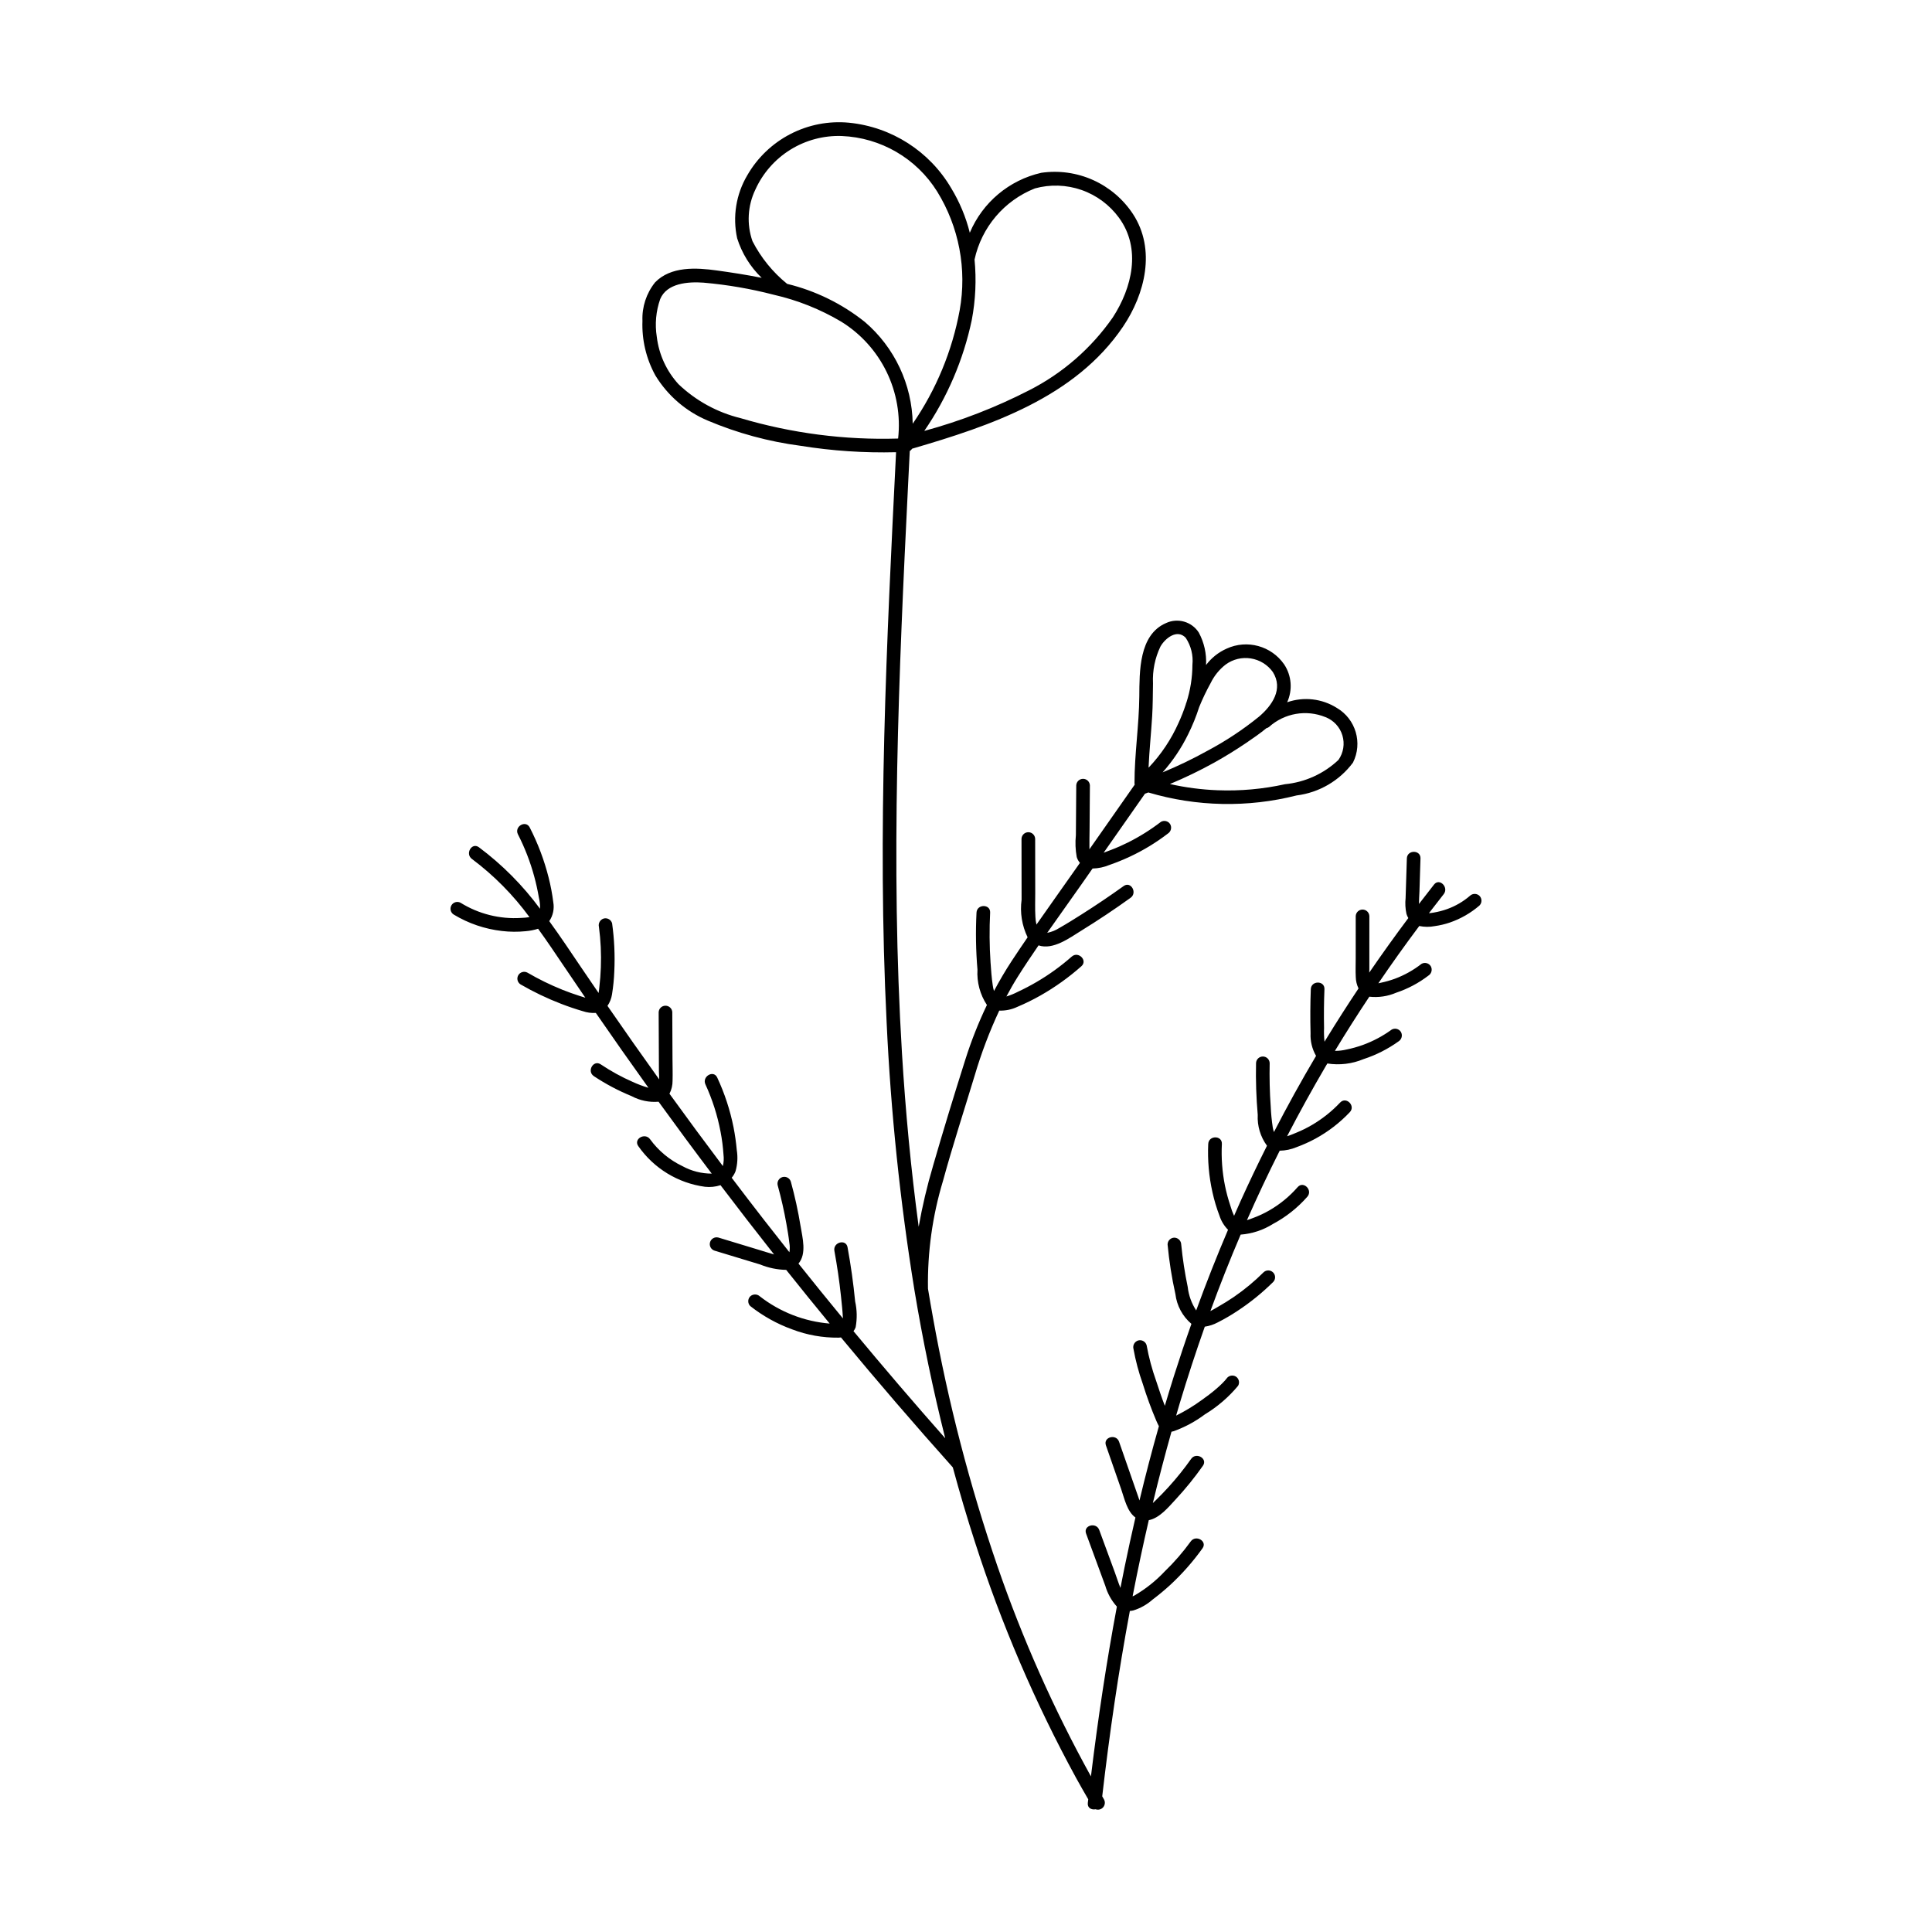 <?xml version="1.0" encoding="UTF-8"?>
<!-- Uploaded to: SVG Find, www.svgfind.com, Generator: SVG Find Mixer Tools -->
<svg fill="#000000" width="800px" height="800px" version="1.1" viewBox="144 144 512 512" xmlns="http://www.w3.org/2000/svg">
 <path d="m536.09 381.41c-0.715-0.688-1.844-0.688-2.555 0-1.773 1.523-3.809 2.707-6.008 3.5-1.156 0.414-2.348 0.723-3.562 0.93-0.406 0.07-0.844 0.133-1.285 0.168l0.129-0.168c1.25-1.633 2.512-3.258 3.785-4.875 1.426-1.809-1.117-4.383-2.555-2.555-1.344 1.707-2.68 3.426-4 5.152-0.008-1.082 0.094-2.18 0.129-3.246l0.277-8.824c0.074-2.328-3.543-2.324-3.613 0-0.109 3.488-0.219 6.973-0.332 10.461l0.004-0.004c-0.156 1.422-0.078 2.856 0.227 4.25 0.117 0.387 0.281 0.754 0.492 1.098-3.555 4.75-7.008 9.57-10.363 14.461 0.016-0.297 0.031-0.582 0.031-0.82v-4.59l0.004-9.562c-0.035-0.973-0.832-1.742-1.805-1.742s-1.773 0.77-1.809 1.742c0 3.695-0.004 7.394-0.004 11.09 0 1.676-0.074 3.371 0.016 5.043v0.004c0.023 1.051 0.27 2.086 0.73 3.027-2.934 4.394-5.781 8.844-8.543 13.348-0.156 0.258-0.309 0.516-0.465 0.773v0.004c-0.141-1.211-0.18-2.434-0.125-3.648-0.07-3.43-0.035-6.859 0.102-10.289 0.09-2.328-3.523-2.324-3.613 0-0.148 3.898-0.172 7.801-0.066 11.703v-0.004c-0.098 2.094 0.41 4.168 1.457 5.981-3.922 6.621-7.641 13.352-11.164 20.195h0.004c-0.141-0.406-0.246-0.824-0.316-1.246-0.277-1.809-0.457-3.633-0.535-5.461-0.273-3.852-0.367-7.715-0.281-11.578-0.035-0.973-0.836-1.742-1.809-1.742s-1.77 0.77-1.805 1.742c-0.102 4.574 0.051 9.156 0.449 13.715-0.152 2.934 0.711 5.828 2.453 8.191-2.438 4.852-4.773 9.754-7.012 14.699-0.582 1.285-1.145 2.582-1.711 3.875-0.395-0.844-0.715-1.719-0.961-2.613-0.594-1.766-1.082-3.562-1.453-5.387-0.73-3.637-1.008-7.348-0.82-11.051 0.105-2.324-3.508-2.32-3.613 0h-0.004c-0.195 4.312 0.184 8.637 1.133 12.852 0.465 2.098 1.082 4.156 1.848 6.164 0.453 1.406 1.23 2.688 2.269 3.734-3.008 7.047-5.82 14.172-8.441 21.375h0.004c-1.23-1.867-2-4.004-2.246-6.227-0.777-3.719-1.352-7.473-1.723-11.254-0.027-0.984-0.82-1.777-1.805-1.809-0.996 0.008-1.805 0.812-1.809 1.809 0.414 4.418 1.105 8.805 2.07 13.137 0.371 3.074 1.887 5.898 4.246 7.902-1.633 4.617-3.188 9.262-4.672 13.934-0.816 2.586-1.605 5.184-2.375 7.785-0.805-2.09-1.59-4.422-2.277-6.539-1.109-3.102-1.961-6.285-2.551-9.523-0.27-0.957-1.262-1.52-2.223-1.262-0.945 0.285-1.504 1.266-1.262 2.223 0.57 3.144 1.391 6.231 2.461 9.242 1.027 3.32 2.223 6.586 3.582 9.785 0.211 0.5 0.441 0.988 0.699 1.469-1.852 6.523-3.566 13.082-5.144 19.68-0.102-0.285-0.184-0.555-0.262-0.773-0.559-1.594-1.113-3.191-1.668-4.789-1.16-3.332-2.32-6.664-3.481-9.996-0.758-2.184-4.254-1.246-3.484 0.961l4.059 11.66c0.832 2.394 1.543 5.887 3.762 7.457-1.008 4.363-1.965 8.734-2.867 13.121-0.379 1.844-0.742 3.688-1.105 5.535-0.559-1.348-0.992-2.773-1.492-4.129-1.375-3.742-2.754-7.484-4.129-11.223-0.797-2.164-4.293-1.23-3.484 0.961 1.688 4.59 3.379 9.184 5.066 13.773l0.004-0.004c0.59 2.074 1.648 3.981 3.09 5.578-2.773 14.805-5.008 29.707-6.832 44.656l-0.039 0.348v-0.004c-9.852-17.809-18.141-36.441-24.773-55.684-7.367-21.484-13.078-43.504-17.082-65.863-0.469-2.566-0.91-5.141-1.336-7.711-0.156-9.668 1.184-19.301 3.981-28.559 2.562-9.371 5.582-18.637 8.402-27.934 1.738-5.887 3.914-11.633 6.508-17.191 1.656 0.055 3.297-0.285 4.793-0.992 2.117-0.891 4.18-1.906 6.176-3.039 3.859-2.195 7.477-4.785 10.797-7.727 1.75-1.543-0.816-4.09-2.555-2.555v-0.004c-2.883 2.543-6.004 4.801-9.324 6.738-1.602 0.934-3.246 1.797-4.926 2.582-0.98 0.512-2.008 0.93-3.066 1.254 0.945-1.773 1.941-3.531 3.031-5.258 1.762-2.801 3.613-5.551 5.488-8.285 3.871 1.293 8.227-1.988 11.363-3.922 4.441-2.742 8.785-5.637 13.023-8.688 1.875-1.344 0.07-4.481-1.824-3.121-3.637 2.609-7.344 5.109-11.125 7.504-1.941 1.227-3.891 2.457-5.891 3.59h-0.004c-0.988 0.641-2.094 1.086-3.25 1.312 3.012-4.301 6.082-8.566 9.09-12.859 0.977-1.395 1.953-2.789 2.93-4.188l0.004 0.004c1.531-0.035 3.047-0.355 4.465-0.945 1.828-0.637 3.625-1.363 5.383-2.184 3.574-1.664 6.961-3.719 10.09-6.121 0.836-0.523 1.121-1.609 0.648-2.473-0.508-0.859-1.609-1.148-2.473-0.648-2.727 2.094-5.644 3.922-8.719 5.461-1.449 0.727-2.938 1.383-4.457 1.961-0.645 0.246-1.32 0.52-2.004 0.762l10.949-15.637 0.023-0.008c0.293-0.102 0.574-0.223 0.867-0.324h0.004c12.785 3.793 26.359 4.062 39.289 0.789 5.957-0.742 11.359-3.887 14.945-8.703 2.613-5.207 0.742-11.547-4.285-14.496-3.93-2.473-8.77-3.023-13.156-1.496 1.484-3.258 1.188-7.051-0.793-10.031-3.394-4.906-9.824-6.672-15.25-4.18-2.156 0.957-4.035 2.453-5.453 4.344 0.164-2.992-0.5-5.973-1.926-8.609-1.859-2.891-5.57-3.961-8.684-2.508-7.223 3.113-7.019 12.91-7.078 19.426-0.074 7.676-1.277 15.305-1.273 22.98 0 0.059 0.012 0.105 0.016 0.16l0.012 0.109c0.008 0.051 0.008 0.105 0.02 0.152-3.996 5.707-7.996 11.414-11.992 17.121v-0.035c-0.027-1.805 0.023-3.617 0.039-5.422l0.086-11.48v0.008c-0.039-0.973-0.836-1.742-1.809-1.742s-1.773 0.77-1.809 1.742c-0.031 4.394-0.066 8.785-0.098 13.18-0.199 1.93-0.125 3.883 0.223 5.797 0.168 0.57 0.457 1.102 0.852 1.551l-0.816 1.164c-3.551 5.07-7.16 10.109-10.703 15.191l-0.004 0.004c-0.164-0.68-0.258-1.371-0.281-2.07-0.125-2.109-0.043-4.242-0.043-6.352-0.008-4.773-0.012-9.547-0.02-14.316-0.039-0.973-0.836-1.742-1.809-1.742-0.973 0-1.773 0.77-1.809 1.742 0.008 5.379 0.016 10.762 0.02 16.141h0.004c-0.465 3.406 0.09 6.875 1.594 9.965-1.43 2.082-2.836 4.176-4.223 6.281-1.707 2.602-3.254 5.254-4.688 7.953-0.152-0.5-0.266-1.012-0.332-1.531-0.305-2.004-0.445-4.051-0.582-6.07v-0.004c-0.293-4.383-0.328-8.777-0.105-13.168 0.113-2.324-3.5-2.32-3.613 0-0.258 5.039-0.172 10.09 0.254 15.117-0.199 3.309 0.68 6.594 2.504 9.363-2.25 4.699-4.164 9.547-5.734 14.512-2.957 9.328-5.832 18.719-8.547 28.121h0.004c-1.574 5.301-2.844 10.684-3.805 16.129-2.059-15.273-3.496-30.625-4.43-46.012-1.52-25.078-1.742-50.219-1.266-75.332 0.477-25.168 1.648-50.312 2.894-75.449 0.145-2.926 0.293-5.852 0.438-8.781l0.004 0.004c0.215-0.137 0.398-0.309 0.547-0.516l0.074-0.102c20.789-6.074 43.195-13.574 55.871-32.316 5.887-8.703 8.777-20.488 2.668-29.855l-0.004-0.004c-2.59-3.945-6.254-7.066-10.555-9.008-4.305-1.938-9.07-2.609-13.742-1.934-8.512 1.926-15.566 7.844-18.953 15.887-1.039-4.156-2.699-8.133-4.918-11.793-5.734-9.793-15.809-16.246-27.102-17.367-5.356-0.508-10.742 0.531-15.52 3.004-4.777 2.469-8.746 6.262-11.426 10.926-2.977 5.023-3.938 10.992-2.688 16.695 1.254 3.984 3.488 7.59 6.5 10.488-3.984-0.805-7.984-1.414-11.859-1.953-5.469-0.758-12.203-1.156-16.402 3.16l0.004 0.004c-2.305 2.879-3.488 6.496-3.34 10.18-0.191 5.051 0.992 10.059 3.43 14.484 3.258 5.348 8.121 9.531 13.891 11.961 7.859 3.324 16.133 5.57 24.598 6.676 8.359 1.344 16.828 1.914 25.293 1.699-1.258 25.117-2.504 50.238-3.129 75.379-0.629 25.227-0.625 50.48 0.625 75.691 1.102 23.793 3.562 47.504 7.375 71.016 2.184 13.176 4.902 26.25 8.152 39.227-8.246-9.336-16.348-18.797-24.305-28.383h-0.004c0.246-0.312 0.438-0.66 0.57-1.031 0.418-2.266 0.375-4.594-0.129-6.84-0.469-4.816-1.141-9.605-2.016-14.371-0.418-2.285-3.902-1.316-3.484 0.961 0.723 3.969 1.312 7.957 1.738 11.965 0.211 1.973 0.422 3.953 0.523 5.938-3.965-4.812-7.891-9.656-11.777-14.527 2.215-2.633 1.059-6.84 0.566-9.879h-0.004c-0.652-3.992-1.516-7.945-2.59-11.844-0.293-0.934-1.27-1.465-2.207-1.207-0.941 0.262-1.508 1.219-1.281 2.168 0.93 3.379 1.711 6.797 2.32 10.25 0.293 1.664 0.582 3.336 0.77 5.016v-0.004c0.152 0.82 0.16 1.664 0.02 2.488-2.234-2.82-4.461-5.652-6.672-8.492-2.898-3.731-5.773-7.477-8.625-11.246h0.004c0.438-0.516 0.781-1.102 1.02-1.734 0.516-1.816 0.629-3.723 0.328-5.582-0.184-2.039-0.473-4.066-0.863-6.074-0.91-4.547-2.363-8.969-4.324-13.168-0.973-2.109-4.09-0.277-3.121 1.824 1.84 4 3.184 8.207 4.004 12.535 0.387 2 0.648 4.023 0.781 6.055 0.129 1.02 0.074 2.055-0.164 3.051-4.777-6.344-9.496-12.734-14.152-19.172 0.555-1.074 0.836-2.273 0.82-3.484 0.055-1.91-0.008-3.828-0.02-5.742-0.02-4.121-0.035-8.242-0.055-12.363h0.004c-0.035-0.973-0.836-1.738-1.809-1.738-0.973 0-1.77 0.766-1.805 1.738l0.047 10.445c0.008 1.777 0.016 3.555 0.023 5.328 0.004 0.594 0.078 1.316 0.078 2.027-4.629-6.457-9.203-12.953-13.711-19.492h-0.004c0.621-0.906 1.031-1.945 1.199-3.031 0.328-2.027 0.535-4.074 0.613-6.129 0.199-4.25 0.004-8.512-0.586-12.727-0.27-0.957-1.262-1.52-2.223-1.262-0.945 0.285-1.5 1.266-1.266 2.223 0.473 3.551 0.641 7.133 0.508 10.711-0.062 1.762-0.195 3.519-0.402 5.273-0.047 0.402-0.09 0.969-0.195 1.523-1.516-2.211-3.023-4.426-4.531-6.644-2.801-4.141-5.59-8.332-8.543-12.395l0.004-0.004c0.992-1.469 1.375-3.266 1.062-5.012-0.277-2.199-0.688-4.383-1.234-6.531-1.16-4.602-2.84-9.055-5.008-13.273-1.059-2.074-4.176-0.246-3.121 1.824 1.816 3.551 3.258 7.277 4.305 11.121 0.504 1.855 0.918 3.731 1.242 5.629 0.242 0.969 0.344 1.969 0.305 2.969-4.57-6.207-10.035-11.707-16.215-16.316-1.895-1.359-3.699 1.777-1.824 3.121 5.816 4.352 10.953 9.547 15.242 15.414-0.742 0.113-1.492 0.184-2.242 0.207-5.629 0.359-11.227-1.047-16.02-4.019-0.855-0.465-1.93-0.164-2.422 0.68s-0.227 1.922 0.598 2.441c3.898 2.359 8.262 3.848 12.785 4.363 2.102 0.246 4.219 0.266 6.32 0.051 1.109-0.094 2.207-0.309 3.266-0.648 2.371 3.273 4.625 6.633 6.863 9.953 1.875 2.781 3.758 5.555 5.652 8.324-0.488-0.145-0.973-0.297-1.457-0.453-1.578-0.504-3.137-1.066-4.676-1.676l0.004-0.004c-3.176-1.277-6.254-2.785-9.207-4.512-0.859-0.465-1.934-0.164-2.426 0.676-0.492 0.844-0.227 1.926 0.602 2.445 3.461 2.004 7.074 3.731 10.809 5.168 1.855 0.715 3.734 1.352 5.644 1.914v-0.004c1.121 0.387 2.309 0.547 3.492 0.48 4.59 6.656 9.238 13.27 13.949 19.84l-0.051-0.016h-0.004c-1.398-0.41-2.769-0.926-4.094-1.535-2.969-1.297-5.812-2.859-8.504-4.664-1.941-1.293-3.754 1.836-1.824 3.121v0.004c3.152 2.094 6.504 3.867 10.008 5.301 2.191 1.172 4.672 1.684 7.148 1.48 4.629 6.398 9.324 12.75 14.086 19.051-2.703 0.004-5.367-0.672-7.738-1.969-3.418-1.625-6.375-4.078-8.598-7.137-1.348-1.871-4.484-0.07-3.121 1.824 4.121 5.902 10.523 9.805 17.656 10.77 1.391 0.156 2.797 0.012 4.129-0.418 4.672 6.164 9.406 12.281 14.195 18.352-1.445-0.414-2.879-0.871-4.316-1.309-3.496-1.062-6.996-2.121-10.492-3.184l-0.004 0.004c-0.945-0.227-1.902 0.34-2.164 1.277-0.258 0.941 0.273 1.918 1.203 2.207l12.109 3.672v0.004c2.184 0.891 4.512 1.375 6.875 1.418 3.801 4.773 7.641 9.516 11.523 14.227l-0.004 0.004c-6.734-0.559-13.16-3.059-18.492-7.207-0.719-0.672-1.84-0.672-2.559 0-0.699 0.711-0.699 1.848 0 2.559 3.348 2.641 7.094 4.727 11.105 6.18 3.926 1.5 8.102 2.246 12.309 2.199 0.211-0.008 0.426-0.027 0.637-0.055 9.66 11.664 19.539 23.141 29.637 34.434 1.809 6.668 3.758 13.301 5.894 19.875 6.945 21.605 15.914 42.508 26.781 62.43 1.047 1.902 2.129 3.781 3.215 5.66-0.035 0.32-0.078 0.641-0.113 0.961-0.152 1.336 1 1.887 2.043 1.676v-0.004c0.715 0.262 1.52 0.059 2.019-0.516s0.594-1.398 0.234-2.07c-0.164-0.277-0.316-0.562-0.477-0.84 1.895-16.449 4.281-32.844 7.32-49.117l0.004-0.004c0.301-0.023 0.598-0.066 0.895-0.133 1.883-0.578 3.621-1.555 5.098-2.859 1.648-1.246 3.242-2.559 4.762-3.957 3.152-2.926 5.996-6.16 8.496-9.656 1.363-1.891-1.773-3.695-3.121-1.824-2.055 2.844-4.359 5.504-6.887 7.941-2.375 2.531-5.109 4.703-8.117 6.441-0.137 0.07-0.266 0.117-0.395 0.168 0.039-0.199 0.074-0.398 0.113-0.598 1.277-6.551 2.664-13.082 4.172-19.586 2.883-0.547 5.273-3.516 7.117-5.492 2.606-2.809 5.023-5.793 7.227-8.926 1.344-1.902-1.789-3.711-3.121-1.824-1.836 2.602-3.828 5.086-5.969 7.441-1.055 1.16-2.141 2.285-3.262 3.383-0.246 0.238-0.562 0.57-0.918 0.887 1.523-6.332 3.172-12.633 4.938-18.902 0.176-0.035 0.352-0.078 0.523-0.129l0.004 0.004c2.984-1.066 5.797-2.574 8.332-4.481 3.336-2.019 6.309-4.578 8.801-7.578 0.496-0.863 0.207-1.965-0.648-2.473-0.863-0.48-1.957-0.195-2.473 0.648 0.141-0.188-0.281 0.336-0.367 0.43-0.215 0.238-0.434 0.473-0.66 0.699-0.516 0.52-1.059 1.016-1.617 1.492-1.203 1.039-2.473 1.996-3.773 2.91h0.004c-2.176 1.594-4.477 2.996-6.891 4.199 0.32-1.098 0.637-2.199 0.965-3.293 2.047-6.809 4.258-13.566 6.629-20.273h0.004c1.203-0.18 2.367-0.562 3.438-1.137 1.809-0.914 3.562-1.934 5.246-3.059 3.398-2.234 6.566-4.805 9.457-7.668 0.664-0.711 0.648-1.824-0.043-2.512-0.691-0.691-1.801-0.711-2.516-0.043-2.402 2.398-5.023 4.57-7.82 6.496-1.375 0.941-2.789 1.82-4.242 2.641-0.59 0.332-1.301 0.793-2.043 1.156 2.492-6.828 5.168-13.586 8.023-20.273h0.004c3.047-0.23 5.988-1.203 8.574-2.832 3.438-1.836 6.512-4.273 9.086-7.199 1.531-1.738-1.016-4.305-2.555-2.555h-0.004c-2.144 2.461-4.688 4.547-7.519 6.176-1.398 0.805-2.867 1.488-4.383 2.039-0.434 0.156-0.973 0.375-1.535 0.547 2.734-6.211 5.629-12.348 8.68-18.41v-0.004c1.543-0.027 3.07-0.348 4.496-0.949 1.715-0.629 3.379-1.379 4.984-2.246 3.379-1.844 6.449-4.211 9.098-7.012 1.602-1.688-0.953-4.25-2.555-2.555l-0.004-0.004c-2.184 2.32-4.684 4.312-7.43 5.926-1.355 0.797-2.766 1.496-4.223 2.086-0.703 0.281-1.551 0.664-2.406 0.918 3.238-6.254 6.641-12.418 10.203-18.496 0.152-0.262 0.312-0.52 0.465-0.777l0.004-0.004c3.234 0.508 6.547 0.109 9.566-1.152 3.32-1.082 6.457-2.668 9.297-4.703 0.836-0.523 1.121-1.609 0.648-2.473-0.512-0.855-1.609-1.145-2.473-0.648-2.336 1.699-4.894 3.066-7.606 4.055-1.43 0.516-2.894 0.926-4.383 1.227-1 0.238-2.019 0.359-3.047 0.352 2.938-4.852 5.977-9.637 9.121-14.359 2.43 0.273 4.891-0.094 7.133-1.062 3.07-1.023 5.945-2.551 8.516-4.519 0.836-0.523 1.121-1.605 0.648-2.473-0.508-0.855-1.609-1.145-2.473-0.648-2.129 1.664-4.5 2.992-7.031 3.938-1.238 0.453-2.504 0.812-3.797 1.082-0.172 0.035-0.383 0.086-0.605 0.133 3.5-5.141 7.109-10.203 10.84-15.18v-0.004c1.359 0.285 2.762 0.293 4.125 0.027 1.352-0.188 2.684-0.504 3.977-0.945 2.883-0.988 5.551-2.523 7.859-4.516 0.699-0.711 0.699-1.848 0-2.559zm-40.805-47.359c2.152 0.844 3.801 2.625 4.465 4.84 0.668 2.211 0.281 4.606-1.047 6.496-3.875 3.66-8.859 5.922-14.168 6.438-5.856 1.293-11.855 1.832-17.852 1.598-4.254-0.16-8.488-0.711-12.641-1.648 4.031-1.68 7.965-3.582 11.785-5.699 2.906-1.625 5.738-3.371 8.496-5.242 1.789-1.215 3.598-2.465 5.281-3.848v-0.004c0.254-0.055 0.492-0.168 0.695-0.328 4.082-3.672 9.906-4.684 14.984-2.602zm-26.449-13.961v0.004c1.918-1.402 4.312-1.977 6.652-1.602 2.344 0.371 4.441 1.664 5.824 3.594 2.84 4.508-0.164 8.859-3.676 11.848v-0.004c-4.242 3.441-8.809 6.461-13.633 9.023-3.856 2.141-7.828 4.059-11.906 5.734 2.695-3.027 4.965-6.406 6.75-10.047 1.168-2.344 2.152-4.769 2.949-7.266 0.887-2.176 1.902-4.297 3.039-6.356 0.934-1.93 2.305-3.617 4-4.926zm-19.281 5.004c-0.156-3.359 0.516-6.703 1.965-9.738 1.227-2.18 4.418-4.769 6.711-2.328 1.398 2.106 2.027 4.637 1.773 7.152-0.012 3.394-0.551 6.766-1.594 9.996l-0.105 0.25c-0.035 0.094-0.062 0.191-0.074 0.289-0.547 1.668-1.188 3.301-1.922 4.891-1.934 4.34-4.594 8.316-7.856 11.766l-0.074 0.02c0.203-4.523 0.672-9.035 0.953-13.551 0.18-2.918 0.172-5.824 0.223-8.746zm-31.309-131.16c4.066-1.121 8.379-0.977 12.363 0.41 3.981 1.387 7.445 3.957 9.934 7.363 5.961 8.168 3.484 18.535-1.656 26.438v-0.004c-5.684 8.164-13.301 14.793-22.172 19.297-8.855 4.543-18.164 8.148-27.773 10.762 6.086-8.867 10.363-18.848 12.582-29.371 1.008-5.285 1.258-10.691 0.738-16.047 1.855-8.555 7.848-15.621 15.988-18.848zm-74.836 13.973c-1.566-4.477-1.285-9.395 0.773-13.668 1.98-4.367 5.211-8.047 9.285-10.574 4.074-2.523 8.805-3.785 13.598-3.621 10.332 0.418 19.797 5.914 25.277 14.688 5.812 9.398 7.941 20.613 5.981 31.492-1.984 10.785-6.227 21.031-12.445 30.062-0.172-10.387-4.785-20.199-12.672-26.957-6.051-4.832-13.086-8.281-20.609-10.102-3.816-3.094-6.945-6.949-9.188-11.32zm-3.16 46.902v0.004c-6.172-1.512-11.84-4.613-16.438-8.996-3.176-3.477-5.188-7.863-5.754-12.539-0.539-3.367-0.227-6.812 0.906-10.031 1.754-4.18 7.262-4.652 11.562-4.336v0.004c6.25 0.547 12.449 1.617 18.523 3.195 6.305 1.434 12.348 3.844 17.91 7.148 5.18 3.211 9.34 7.824 12.004 13.305 2.664 5.481 3.723 11.602 3.047 17.656-14.121 0.434-28.219-1.395-41.762-5.406z"/>
</svg>